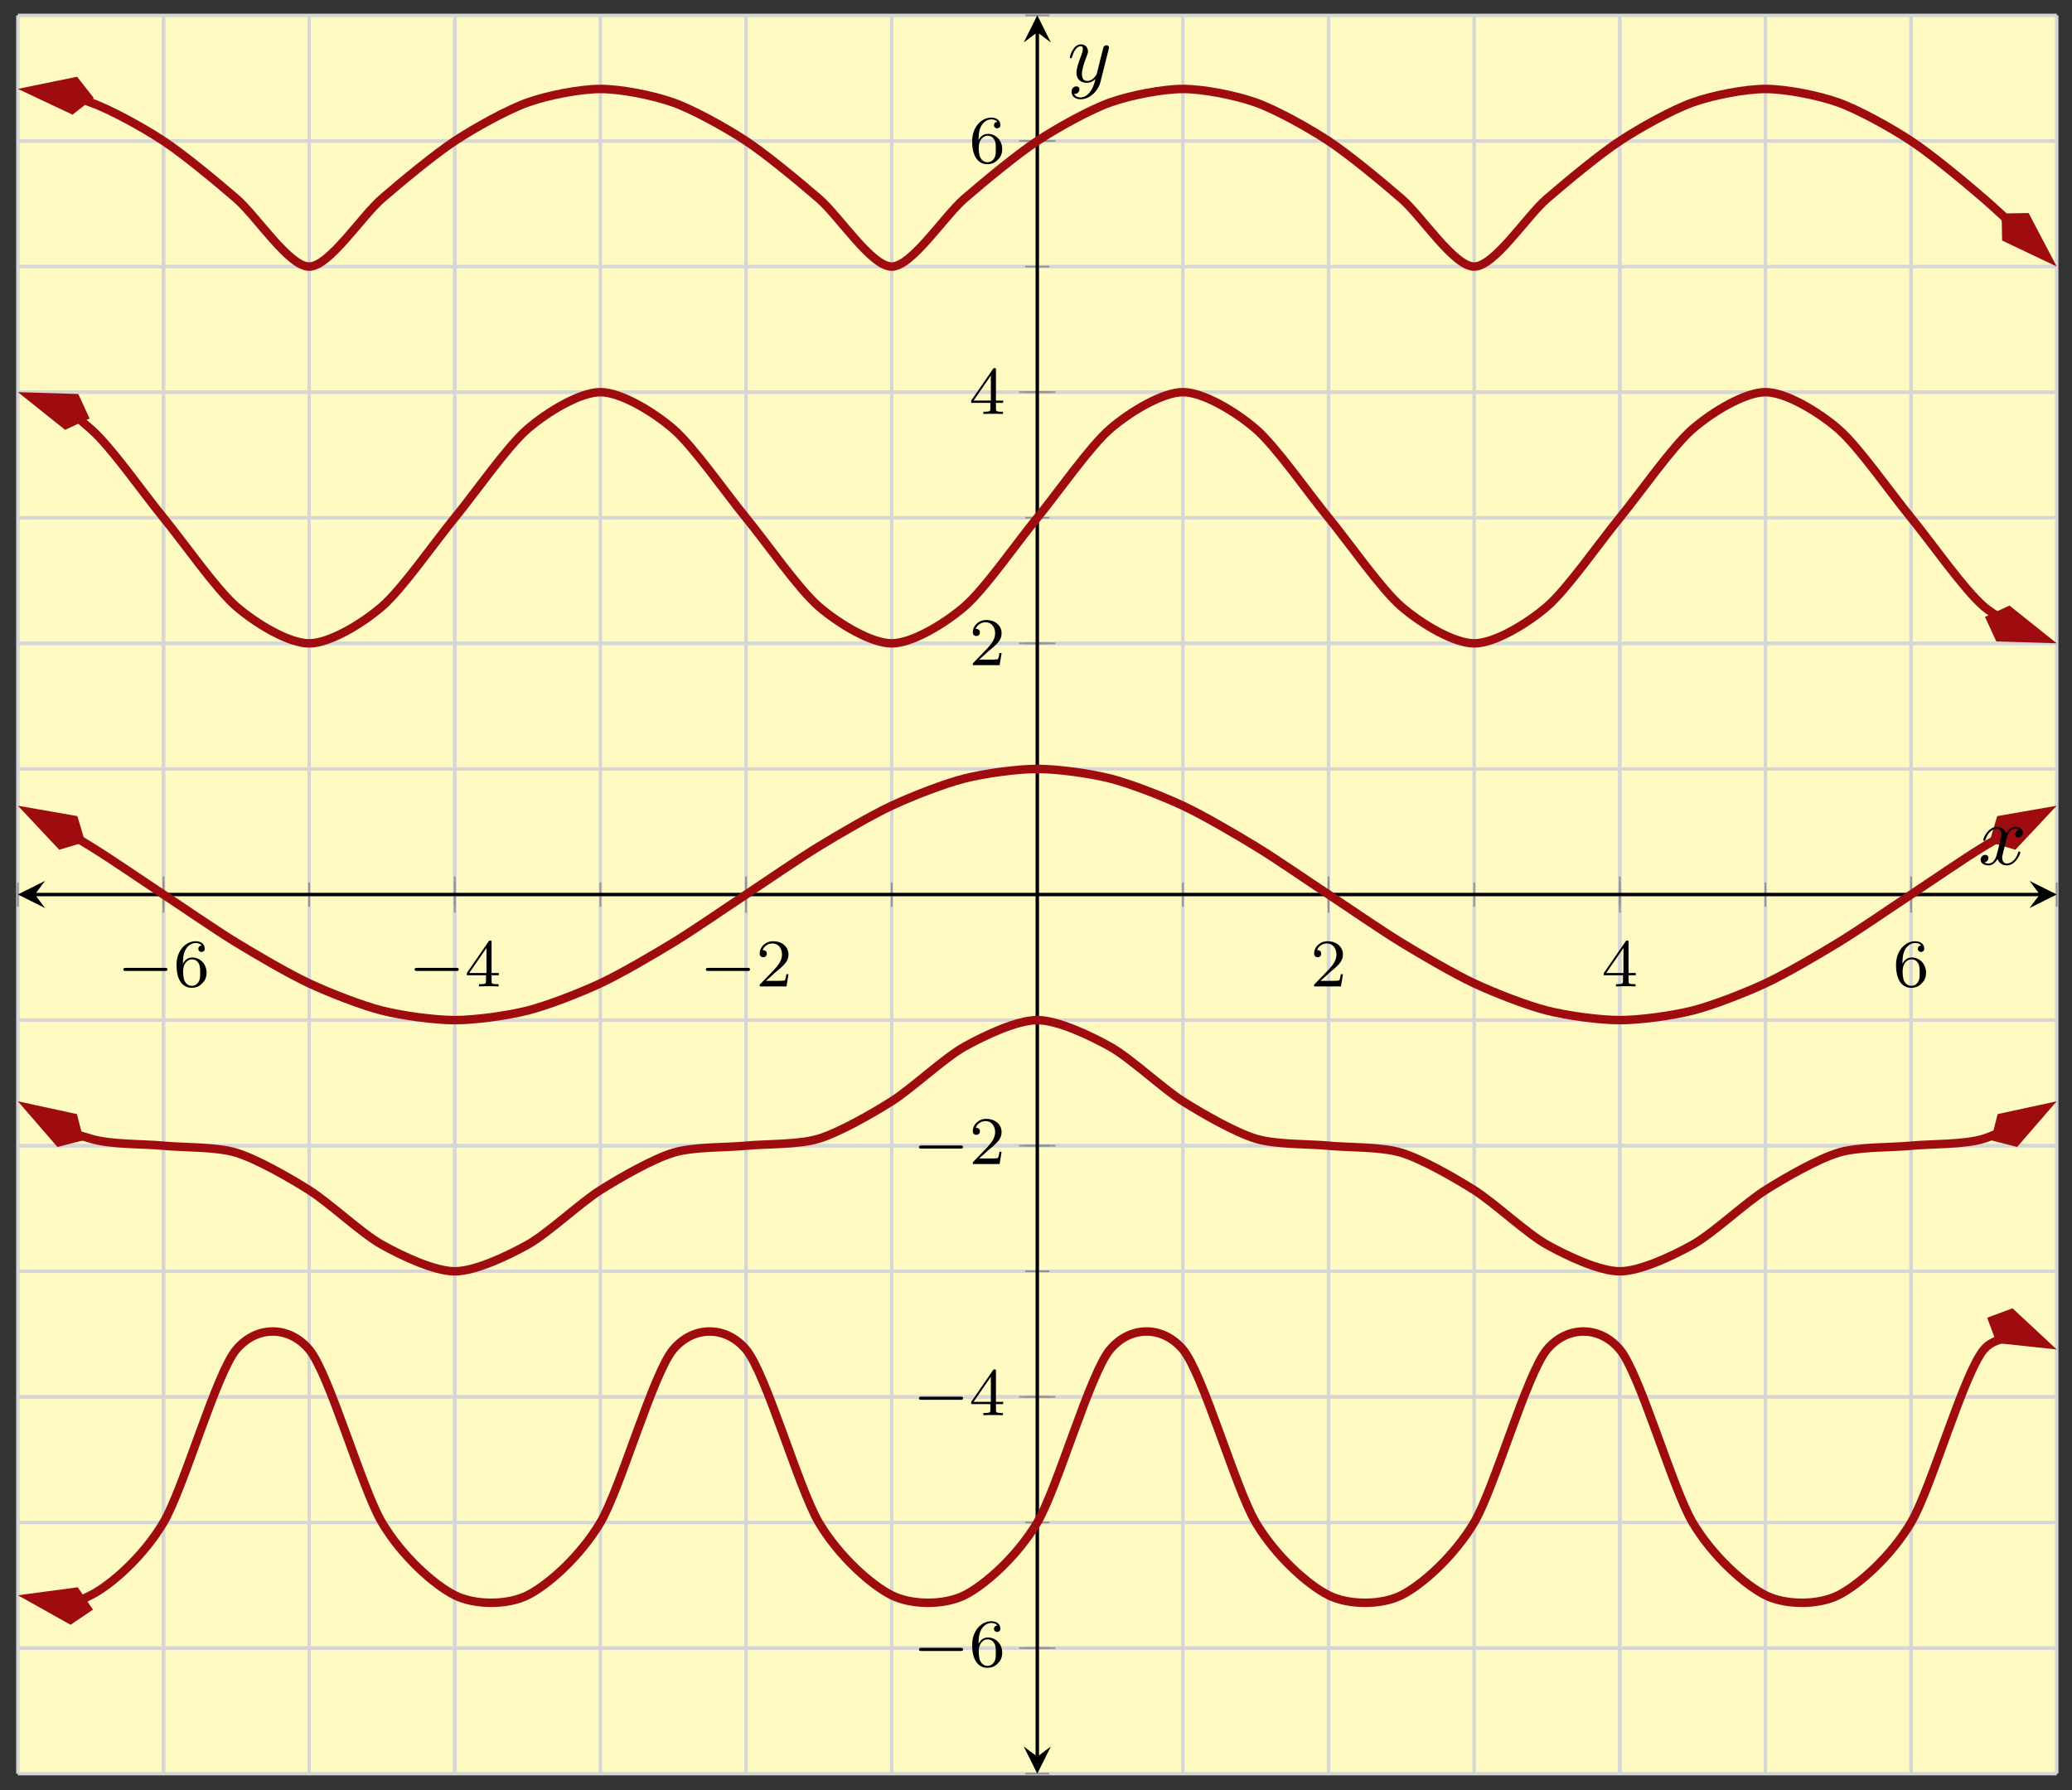 <svg xmlns="http://www.w3.org/2000/svg" xmlns:xlink="http://www.w3.org/1999/xlink" xmlns:inkscape="http://www.inkscape.org/namespaces/inkscape" version="1.1" width="243" height="210" viewBox="0 0 243 210">
<rect x="0" y="0" width="243" height="210" fill="#333333" stroke="none"/>
<defs>
<path id="font_1_1" d="M.699 .227C.715 .227 .737 .227 .737 .25 .737 .273 .715 .273 .699 .273H.126C.11 .273 .088 .273 .088 .25 .088 .227 .11 .227 .126 .227H.699Z"/>
<path id="font_2_3" d="M.138 .331C.138 .414 .145 .487 .181 .548 .211 .598 .262 .639 .325 .639 .345 .639 .391 .636 .414 .601 .369 .599 .365 .565 .365 .554 .365 .524 .388 .507 .412 .507 .43 .507 .459 .518 .459 .556 .459 .616 .414 .665 .324 .665 .185 .665 .044 .533 .044 .317 .044 .046 .17-.021 .267-.021 .315-.021 .367-.008 .412 .035 .452 .074 .486 .116 .486 .203 .486 .334 .387 .426 .276 .426 .204 .426 .161 .38 .138 .331M.267 .009C.214 .009 .181 .046 .166 .074 .143 .119 .141 .187 .141 .225 .141 .324 .195 .398 .272 .398 .322 .398 .352 .372 .371 .337 .392 .3 .392 .255 .392 .204 .392 .153 .392 .109 .372 .073 .346 .027 .311 .009 .267 .009Z"/>
<path id="font_2_2" d="M.394 .647C.394 .667 .394 .675 .373 .675 .36 .675 .359 .674 .349 .66L.03 .197V.164H.312V.081C.312 .044 .309 .033 .232 .033H.209V0C.294 .003 .296 .003 .353 .003 .41 .003 .412 .003 .497 0V.033H.474C.397 .033 .394 .044 .394 .081V.164H.5V.197H.394V.647M.319 .566V.197H.065L.319 .566Z"/>
<path id="font_2_1" d="M.282 .204C.298 .219 .34 .252 .356 .266 .418 .323 .477 .378 .477 .469 .477 .588 .377 .665 .252 .665 .132 .665 .053 .574 .053 .485 .053 .436 .092 .429 .106 .429 .127 .429 .158 .444 .158 .482 .158 .534 .108 .534 .096 .534 .125 .607 .192 .632 .241 .632 .334 .632 .382 .553 .382 .469 .382 .365 .309 .289 .191 .168L.065 .038C.053 .027 .053 .025 .053 0H.448L.477 .179H.446C.443 .159 .435 .109 .423 .09 .417 .082 .341 .082 .325 .082H.147L.282 .204Z"/>
<clipPath id="clip_3">
<path transform="matrix(1,0,0,-1,2.096,208.036)" d="M0 0H239.112V206.23H0Z"/>
</clipPath>
<path id="font_4_1" d="M.334 .302C.34 .328 .363 .42 .433 .42 .438 .42 .462 .42 .483 .407 .455 .402 .435 .377 .435 .353 .435 .337 .446 .318 .473 .318 .495 .318 .527 .336 .527 .376 .527 .428 .468 .442 .434 .442 .376 .442 .341 .389 .329 .366 .304 .432 .25 .442 .221 .442 .117 .442 .06 .313 .06 .288 .06 .278 .07 .278 .072 .278 .08 .278 .083 .28 .085 .289 .119 .395 .185 .42 .219 .42 .238 .42 .273 .411 .273 .353 .273 .322 .256 .255 .219 .115 .203 .053 .168 .011 .124 .011 .118 .011 .095 .011 .074 .024 .099 .029 .121 .05 .121 .078 .121 .105 .099 .113 .084 .113 .054 .113 .029 .087 .029 .055 .029 .009 .079-.011 .123-.011 .189-.011 .225 .059 .228 .065 .24 .028 .276-.011 .336-.011 .439-.011 .496 .118 .496 .143 .496 .153 .487 .153 .484 .153 .475 .153 .473 .149 .471 .142 .438 .035 .37 .011 .338 .011 .299 .011 .283 .043 .283 .077 .283 .099 .289 .121 .3 .165L.334 .302Z"/>
<path id="font_4_2" d="M.486 .381C.49 .395 .49 .397 .49 .404 .49 .422 .476 .431 .461 .431 .451 .431 .435 .425 .426 .41 .424 .405 .416 .374 .412 .356 .405 .33 .398 .303 .392 .276L.347 .096C.343 .081 .3 .011 .234 .011 .183 .011 .172 .055 .172 .092 .172 .138 .189 .2 .223 .288 .239 .329 .243 .34 .243 .36 .243 .405 .211 .442 .161 .442 .066 .442 .029 .297 .029 .288 .029 .278 .039 .278 .041 .278 .051 .278 .052 .28 .057 .296 .084 .39 .124 .42 .158 .42 .166 .42 .183 .42 .183 .388 .183 .363 .173 .337 .166 .318 .126 .212 .108 .155 .108 .108 .108 .019 .171-.011 .23-.011 .269-.011 .303 .006 .331 .034 .318-.018 .306-.067 .266-.12 .24-.154 .202-.183 .156-.183 .142-.183 .097-.18 .08-.141 .096-.141 .109-.141 .123-.129 .133-.12 .143-.107 .143-.088 .143-.057 .116-.053 .106-.053 .083-.053 .05-.069 .05-.118 .05-.168 .094-.205 .156-.205 .259-.205 .362-.114 .39-.001L.486 .381Z"/>
</defs>
<path transform="matrix(1,0,0,-1,2.096,208.036)" d="M0 0H239.112V206.23H0Z" fill="#fffac2"/>
<path transform="matrix(1,0,0,-1,2.096,208.036)" stroke-width=".399" stroke-linecap="butt" stroke-miterlimit="10" stroke-linejoin="miter" fill="none" stroke="#d5d6d5" d="M0 0V206.23M17.079 0V206.23M34.159 0V206.23M51.238 0V206.23M68.318 0V206.23M85.397 0V206.23M102.477 0V206.23M119.556 0V206.23M136.635 0V206.23M153.715 0V206.23M170.794 0V206.23M187.874 0V206.23M204.953 0V206.23M222.032 0V206.23M239.112 0V206.23"/>
<path transform="matrix(1,0,0,-1,2.096,208.036)" stroke-width=".399" stroke-linecap="butt" stroke-miterlimit="10" stroke-linejoin="miter" fill="none" stroke="#d5d6d5" d="M17.079 0V206.23M51.238 0V206.23M85.397 0V206.23M153.715 0V206.23M187.874 0V206.23M222.032 0V206.23"/>
<path transform="matrix(1,0,0,-1,2.096,208.036)" stroke-width=".399" stroke-linecap="butt" stroke-miterlimit="10" stroke-linejoin="miter" fill="none" stroke="#d5d6d5" d="M0 0H239.112M0 14.731H239.112M0 29.461H239.112M0 44.192H239.112M0 58.923H239.112M0 73.654H239.112M0 88.384H239.112M0 103.115H239.112M0 117.846H239.112M0 132.576H239.112M0 147.307H239.112M0 162.038H239.112M0 176.769H239.112M0 191.499H239.112M0 206.23H239.112"/>
<path transform="matrix(1,0,0,-1,2.096,208.036)" stroke-width=".399" stroke-linecap="butt" stroke-miterlimit="10" stroke-linejoin="miter" fill="none" stroke="#d5d6d5" d="M0 14.731H239.112M0 44.192H239.112M0 73.654H239.112M0 132.576H239.112M0 162.038H239.112M0 191.499H239.112"/>
<path transform="matrix(1,0,0,-1,2.096,208.036)" stroke-width=".199" stroke-linecap="butt" stroke-miterlimit="10" stroke-linejoin="miter" fill="none" stroke="#929292" d="M0 101.698V104.532M17.079 101.698V104.532M34.159 101.698V104.532M51.238 101.698V104.532M68.318 101.698V104.532M85.397 101.698V104.532M102.477 101.698V104.532M119.556 101.698V104.532M136.635 101.698V104.532M153.715 101.698V104.532M170.794 101.698V104.532M187.874 101.698V104.532M204.953 101.698V104.532M222.032 101.698V104.532M239.112 101.698V104.532"/>
<path transform="matrix(1,0,0,-1,2.096,208.036)" stroke-width=".199" stroke-linecap="butt" stroke-miterlimit="10" stroke-linejoin="miter" fill="none" stroke="#929292" d="M17.079 100.989V105.241M51.238 100.989V105.241M85.397 100.989V105.241M153.715 100.989V105.241M187.874 100.989V105.241M222.032 100.989V105.241"/>
<path transform="matrix(1,0,0,-1,2.096,208.036)" stroke-width=".199" stroke-linecap="butt" stroke-miterlimit="10" stroke-linejoin="miter" fill="none" stroke="#929292" d="M118.138 0H120.973M118.138 14.731H120.973M118.138 29.461H120.973M118.138 44.192H120.973M118.138 58.923H120.973M118.138 73.654H120.973M118.138 88.384H120.973M118.138 103.115H120.973M118.138 117.846H120.973M118.138 132.576H120.973M118.138 147.307H120.973M118.138 162.038H120.973M118.138 176.769H120.973M118.138 191.499H120.973M118.138 206.23H120.973"/>
<path transform="matrix(1,0,0,-1,2.096,208.036)" stroke-width=".199" stroke-linecap="butt" stroke-miterlimit="10" stroke-linejoin="miter" fill="none" stroke="#929292" d="M117.43 14.731H121.682M117.43 44.192H121.682M117.43 73.654H121.682M117.43 132.576H121.682M117.43 162.038H121.682M117.43 191.499H121.682"/>
<path transform="matrix(1,0,0,-1,2.096,208.036)" stroke-width=".399" stroke-linecap="butt" stroke-miterlimit="10" stroke-linejoin="miter" fill="none" stroke="#000000" d="M1.993 103.115H237.119"/>
<path transform="matrix(-1,-0,0,1,4.089,104.915)" d="M1.993 0-1.196 1.594 0 0-1.196-1.594"/>
<path transform="matrix(1,0,0,-1,239.215,104.915)" d="M1.993 0-1.196 1.594 0 0-1.196-1.594"/>
<path transform="matrix(1,0,0,-1,2.096,208.036)" stroke-width=".399" stroke-linecap="butt" stroke-miterlimit="10" stroke-linejoin="miter" fill="none" stroke="#000000" d="M119.556 1.993V204.238"/>
<path transform="matrix(0,1,1,0,121.652,206.043)" d="M1.993 0-1.196 1.594 0 0-1.196-1.594"/>
<path transform="matrix(0,-1,-1,-0,121.652,3.788)" d="M1.993 0-1.196 1.594 0 0-1.196-1.594"/>
<use data-text="&#x2212;" xlink:href="#font_1_1" transform="matrix(7.97,0,0,-7.97,13.765,115.698)"/>
<use data-text="6" xlink:href="#font_2_3" transform="matrix(7.97,0,0,-7.97,20.352,115.698)"/>
<use data-text="&#x2212;" xlink:href="#font_1_1" transform="matrix(7.97,0,0,-7.97,47.924,115.698)"/>
<use data-text="4" xlink:href="#font_2_2" transform="matrix(7.97,0,0,-7.97,54.511,115.698)"/>
<use data-text="&#x2212;" xlink:href="#font_1_1" transform="matrix(7.97,0,0,-7.97,82.083,115.698)"/>
<use data-text="2" xlink:href="#font_2_1" transform="matrix(7.97,0,0,-7.97,88.67,115.698)"/>
<use data-text="2" xlink:href="#font_2_1" transform="matrix(7.97,0,0,-7.97,153.694,115.698)"/>
<use data-text="4" xlink:href="#font_2_2" transform="matrix(7.97,0,0,-7.97,187.853,115.698)"/>
<use data-text="6" xlink:href="#font_2_3" transform="matrix(7.97,0,0,-7.97,222.011,115.698)"/>
<use data-text="&#x2212;" xlink:href="#font_1_1" transform="matrix(7.97,0,0,-7.97,107.076,195.457)"/>
<use data-text="6" xlink:href="#font_2_3" transform="matrix(7.97,0,0,-7.97,113.663,195.457)"/>
<use data-text="&#x2212;" xlink:href="#font_1_1" transform="matrix(7.97,0,0,-7.97,107.076,165.994)"/>
<use data-text="4" xlink:href="#font_2_2" transform="matrix(7.97,0,0,-7.97,113.663,165.994)"/>
<use data-text="&#x2212;" xlink:href="#font_1_1" transform="matrix(7.97,0,0,-7.97,107.076,136.531)"/>
<use data-text="2" xlink:href="#font_2_1" transform="matrix(7.97,0,0,-7.97,113.663,136.531)"/>
<use data-text="2" xlink:href="#font_2_1" transform="matrix(7.97,0,0,-7.97,113.663,78.021)"/>
<use data-text="4" xlink:href="#font_2_2" transform="matrix(7.97,0,0,-7.97,113.663,48.558)"/>
<use data-text="6" xlink:href="#font_2_3" transform="matrix(7.97,0,0,-7.97,113.663,19.095)"/>
<g clip-path="url(#clip_3)">
<path transform="matrix(1,0,0,-1,2.096,208.036)" stroke-width=".996" stroke-linecap="butt" stroke-miterlimit="10" stroke-linejoin="miter" fill="none" stroke="#9e0c0f" d="M7.268 109.604C6.17 110.197 6.17 110.197 8.54 108.752 10.909 107.307 14.71 104.679 17.079 103.115 19.449 101.551 23.249 98.923 25.619 97.478 27.989 96.033 31.789 93.805 34.159 92.699 36.529 91.593 40.329 90.105 42.699 89.506 45.068 88.908 48.869 88.384 51.238 88.384 53.608 88.384 57.408 88.908 59.778 89.506 62.148 90.105 65.948 91.593 68.318 92.699 70.687 93.805 74.488 96.033 76.857 97.478 79.227 98.923 83.027 101.551 85.397 103.115 87.767 104.679 91.567 107.307 93.937 108.752 96.307 110.197 100.107 112.425 102.477 113.531 104.846 114.637 108.647 116.125 111.016 116.724 113.386 117.322 117.186 117.846 119.556 117.846 121.926 117.846 125.726 117.322 128.096 116.724 130.465 116.125 134.266 114.637 136.635 113.531 139.005 112.425 142.805 110.197 145.175 108.752 147.545 107.307 151.345 104.679 153.715 103.115 156.085 101.551 159.885 98.923 162.255 97.478 164.624 96.033 168.424 93.805 170.794 92.699 173.164 91.593 176.964 90.105 179.334 89.506 181.704 88.908 185.504 88.384 187.874 88.384 190.243 88.384 194.044 88.908 196.413 89.506 198.783 90.105 202.583 91.593 204.953 92.699 207.323 93.805 211.123 96.033 213.493 97.478 215.863 98.923 219.663 101.551 222.032 103.115 224.402 104.679 228.202 107.307 230.572 108.752 232.942 110.197 239.112 113.531 231.844 109.604"/>
<path transform="matrix(-.88,-.475,-.475,.88,9.984,98.761)" d="M7.391 0 2.376 1.672 .704 0 2.376-1.672Z" fill="#9e0c0f"/>
<path transform="matrix(-.88,-.475,-.475,.88,9.984,98.761)" stroke-width=".996" stroke-linecap="butt" stroke-miterlimit="10" stroke-linejoin="miter" fill="none" stroke="#9e0c0f" d="M7.391 0 2.376 1.672 .704 0 2.376-1.672Z"/>
<path transform="matrix(.88,-.475,-.475,-.88,233.32,98.761)" d="M7.391 0 2.376 1.672 .704 0 2.376-1.672Z" fill="#9e0c0f"/>
<path transform="matrix(.88,-.475,-.475,-.88,233.32,98.761)" stroke-width=".996" stroke-linecap="butt" stroke-miterlimit="10" stroke-linejoin="miter" fill="none" stroke="#9e0c0f" d="M7.391 0 2.376 1.672 .704 0 2.376-1.672Z"/>
<path transform="matrix(1,0,0,-1,2.096,208.036)" stroke-width=".996" stroke-linecap="butt" stroke-miterlimit="10" stroke-linejoin="miter" fill="none" stroke="#9e0c0f" d="M7.753 159.184C6.17 159.767 6.17 159.767 8.54 157.723 10.909 155.679 14.71 150.198 17.079 147.307 19.449 144.417 23.249 138.935 25.619 136.891 27.989 134.847 31.789 132.576 34.159 132.576 36.529 132.576 40.329 134.847 42.699 136.891 45.068 138.935 48.869 144.417 51.238 147.307 53.608 150.198 57.408 155.679 59.778 157.723 62.148 159.767 65.948 162.038 68.318 162.038 70.687 162.038 74.488 159.767 76.857 157.723 79.227 155.679 83.027 150.198 85.397 147.307 87.767 144.417 91.567 138.935 93.937 136.891 96.307 134.847 100.107 132.576 102.477 132.576 104.846 132.576 108.647 134.847 111.016 136.891 113.386 138.935 117.186 144.417 119.556 147.307 121.926 150.198 125.726 155.679 128.096 157.723 130.465 159.767 134.266 162.038 136.635 162.038 139.005 162.038 142.805 159.767 145.175 157.723 147.545 155.679 151.345 150.198 153.715 147.307 156.085 144.417 159.885 138.935 162.255 136.891 164.624 134.847 168.424 132.576 170.794 132.576 173.164 132.576 176.964 134.847 179.334 136.891 181.704 138.935 185.504 144.417 187.874 147.307 190.243 150.198 194.044 155.679 196.413 157.723 198.783 159.767 202.583 162.038 204.953 162.038 207.323 162.038 211.123 159.767 213.493 157.723 215.863 155.679 219.663 150.198 222.032 147.307 224.402 144.417 228.202 138.935 230.572 136.891 232.942 134.847 239.112 132.576 231.359 135.43"/>
<path transform="matrix(-.938,-.345,-.345,.938,10.51,49.087)" d="M7.391 0 2.376 1.672 .704 0 2.376-1.672Z" fill="#9e0c0f"/>
<path transform="matrix(-.938,-.345,-.345,.938,10.51,49.087)" stroke-width=".996" stroke-linecap="butt" stroke-miterlimit="10" stroke-linejoin="miter" fill="none" stroke="#9e0c0f" d="M7.391 0 2.376 1.672 .704 0 2.376-1.672Z"/>
<path transform="matrix(.938,.345,.345,-.938,232.793,72.356)" d="M7.391 0 2.376 1.672 .704 0 2.376-1.672Z" fill="#9e0c0f"/>
<path transform="matrix(.938,.345,.345,-.938,232.793,72.356)" stroke-width=".996" stroke-linecap="butt" stroke-miterlimit="10" stroke-linejoin="miter" fill="none" stroke="#9e0c0f" d="M7.391 0 2.376 1.672 .704 0 2.376-1.672Z"/>
<path transform="matrix(1,0,0,-1,2.096,208.036)" stroke-width=".996" stroke-linecap="butt" stroke-miterlimit="10" stroke-linejoin="miter" fill="none" stroke="#9e0c0f" d="M7.106 74.647C6.17 75.202 6.17 75.202 8.54 74.479 10.909 73.756 14.71 73.883 17.079 73.654 19.449 73.425 23.249 73.551 25.619 72.828 27.989 72.106 31.789 69.943 34.159 68.446 36.529 66.949 40.329 63.36 42.699 62.039 45.068 60.717 48.869 58.923 51.238 58.923 53.608 58.923 57.408 60.717 59.778 62.039 62.148 63.36 65.948 66.949 68.318 68.446 70.687 69.943 74.488 72.106 76.857 72.828 79.227 73.551 83.027 73.425 85.397 73.654 87.767 73.883 91.567 73.756 93.937 74.479 96.307 75.202 100.107 77.365 102.477 78.862 104.846 80.359 108.647 83.947 111.016 85.268 113.386 86.59 117.186 88.384 119.556 88.384 121.926 88.384 125.726 86.59 128.096 85.268 130.465 83.947 134.266 80.359 136.635 78.862 139.005 77.365 142.805 75.202 145.175 74.479 147.545 73.756 151.345 73.883 153.715 73.654 156.085 73.425 159.885 73.551 162.255 72.828 164.624 72.106 168.424 69.943 170.794 68.446 173.164 66.949 176.964 63.36 179.334 62.039 181.704 60.717 185.504 58.923 187.874 58.923 190.243 58.923 194.044 60.717 196.413 62.039 198.783 63.36 202.583 66.949 204.953 68.446 207.323 69.943 211.123 72.106 213.493 72.828 215.863 73.551 219.663 73.425 222.032 73.654 224.402 73.883 228.202 73.756 230.572 74.479 232.942 75.202 239.112 78.862 232.006 74.647"/>
<path transform="matrix(-.86,-.51,-.51,.86,9.807,133.745)" d="M7.391 0 2.376 1.672 .704 0 2.376-1.672Z" fill="#9e0c0f"/>
<path transform="matrix(-.86,-.51,-.51,.86,9.807,133.745)" stroke-width=".996" stroke-linecap="butt" stroke-miterlimit="10" stroke-linejoin="miter" fill="none" stroke="#9e0c0f" d="M7.391 0 2.376 1.672 .704 0 2.376-1.672Z"/>
<path transform="matrix(.86,-.51,-.51,-.86,233.496,133.745)" d="M7.391 0 2.376 1.672 .704 0 2.376-1.672Z" fill="#9e0c0f"/>
<path transform="matrix(.86,-.51,-.51,-.86,233.496,133.745)" stroke-width=".996" stroke-linecap="butt" stroke-miterlimit="10" stroke-linejoin="miter" fill="none" stroke="#9e0c0f" d="M7.391 0 2.376 1.672 .704 0 2.376-1.672Z"/>
<path transform="matrix(1,0,0,-1,2.096,208.036)" stroke-width=".996" stroke-linecap="butt" stroke-miterlimit="10" stroke-linejoin="miter" fill="none" stroke="#9e0c0f" d="M8.203 196.618C6.17 196.861 6.17 196.861 8.54 196.015 10.909 195.168 14.71 193.063 17.079 191.499 19.449 189.935 23.249 186.785 25.619 184.741 27.989 182.697 31.789 176.769 34.159 176.769 36.529 176.769 40.329 182.697 42.699 184.741 45.068 186.785 48.869 189.935 51.238 191.499 53.608 193.063 57.408 195.168 59.778 196.015 62.148 196.861 65.948 197.601 68.318 197.601 70.687 197.601 74.488 196.861 76.857 196.015 79.227 195.168 83.027 193.063 85.397 191.499 87.767 189.935 91.567 186.785 93.937 184.741 96.307 182.697 100.107 176.769 102.477 176.769 104.846 176.769 108.647 182.697 111.016 184.741 113.386 186.785 117.186 189.935 119.556 191.499 121.926 193.063 125.726 195.168 128.096 196.015 130.465 196.861 134.266 197.601 136.635 197.601 139.005 197.601 142.805 196.861 145.175 196.015 147.545 195.168 151.345 193.063 153.715 191.499 156.085 189.935 159.885 186.785 162.255 184.741 164.624 182.697 168.424 176.769 170.794 176.769 173.164 176.769 176.964 182.697 179.334 184.741 181.704 186.785 185.504 189.935 187.874 191.499 190.243 193.063 194.044 195.168 196.413 196.015 198.783 196.861 202.583 197.601 204.953 197.601 207.323 197.601 211.123 196.861 213.493 196.015 215.863 195.168 219.663 193.063 222.032 191.499 224.402 189.935 228.202 186.785 230.572 184.741 232.942 182.697 239.112 176.769 233.154 182.493"/>
<path transform="matrix(-.993,-.119,-.119,.993,10.998,11.492)" d="M7.391 0 2.376 1.672 .704 0 2.376-1.672Z" fill="#9e0c0f"/>
<path transform="matrix(-.993,-.119,-.119,.993,10.998,11.492)" stroke-width=".996" stroke-linecap="butt" stroke-miterlimit="10" stroke-linejoin="miter" fill="none" stroke="#9e0c0f" d="M7.391 0 2.376 1.672 .704 0 2.376-1.672Z"/>
<path transform="matrix(.721,.693,.693,-.721,234.742,25.046)" d="M7.391 0 2.376 1.672 .704 0 2.376-1.672Z" fill="#9e0c0f"/>
<path transform="matrix(.721,.693,.693,-.721,234.742,25.046)" stroke-width=".996" stroke-linecap="butt" stroke-miterlimit="10" stroke-linejoin="miter" fill="none" stroke="#9e0c0f" d="M7.391 0 2.376 1.672 .704 0 2.376-1.672Z"/>
<path transform="matrix(1,0,0,-1,2.096,208.036)" stroke-width=".996" stroke-linecap="butt" stroke-miterlimit="10" stroke-linejoin="miter" fill="none" stroke="#9e0c0f" d="M8.114 19.371C6.17 19.744 6.17 19.744 8.54 20.928 10.909 22.112 14.71 25.462 17.079 29.461 19.449 33.461 23.249 46.936 25.619 49.751 27.989 52.566 31.789 52.566 34.159 49.751 36.529 46.936 40.329 33.461 42.699 29.461 45.068 25.462 48.869 22.112 51.238 20.928 53.608 19.744 57.408 19.744 59.778 20.928 62.148 22.112 65.948 25.462 68.318 29.461 70.687 33.461 74.488 46.936 76.857 49.751 79.227 52.566 83.027 52.566 85.397 49.751 87.767 46.936 91.567 33.461 93.937 29.461 96.307 25.462 100.107 22.112 102.477 20.928 104.846 19.744 108.647 19.744 111.016 20.928 113.386 22.112 117.186 25.462 119.556 29.461 121.926 33.461 125.726 46.936 128.096 49.751 130.465 52.566 134.266 52.566 136.635 49.751 139.005 46.936 142.805 33.461 145.175 29.461 147.545 25.462 151.345 22.112 153.715 20.928 156.085 19.744 159.885 19.744 162.255 20.928 164.624 22.112 168.424 25.462 170.794 29.461 173.164 33.461 176.964 46.936 179.334 49.751 181.704 52.566 185.504 52.566 187.874 49.751 190.243 46.936 194.044 33.461 196.413 29.461 198.783 25.462 202.583 22.112 204.953 20.928 207.323 19.744 211.123 19.744 213.493 20.928 215.863 22.112 219.663 25.462 222.032 29.461 224.402 33.461 228.202 46.936 230.572 49.751 232.942 52.566 239.112 49.751 231.596 53.181"/>
<path transform="matrix(-.982,-.188,-.188,.982,10.902,188.796)" d="M7.391 0 2.376 1.672 .704 0 2.376-1.672Z" fill="#9e0c0f"/>
<path transform="matrix(-.982,-.188,-.188,.982,10.902,188.796)" stroke-width=".996" stroke-linecap="butt" stroke-miterlimit="10" stroke-linejoin="miter" fill="none" stroke="#9e0c0f" d="M7.391 0 2.376 1.672 .704 0 2.376-1.672Z"/>
<path transform="matrix(.91,.415,.415,-.91,233.051,154.56)" d="M7.391 0 2.376 1.672 .704 0 2.376-1.672Z" fill="#9e0c0f"/>
<path transform="matrix(.91,.415,.415,-.91,233.051,154.56)" stroke-width=".996" stroke-linecap="butt" stroke-miterlimit="10" stroke-linejoin="miter" fill="none" stroke="#9e0c0f" d="M7.391 0 2.376 1.672 .704 0 2.376-1.672Z"/>
</g>
<use data-text="x" xlink:href="#font_4_1" transform="matrix(9.963,0,0,-9.963,231.994,101.395)"/>
<use data-text="y" xlink:href="#font_4_2" transform="matrix(9.963,0,0,-9.963,125.172,9.605)"/>
</svg>
